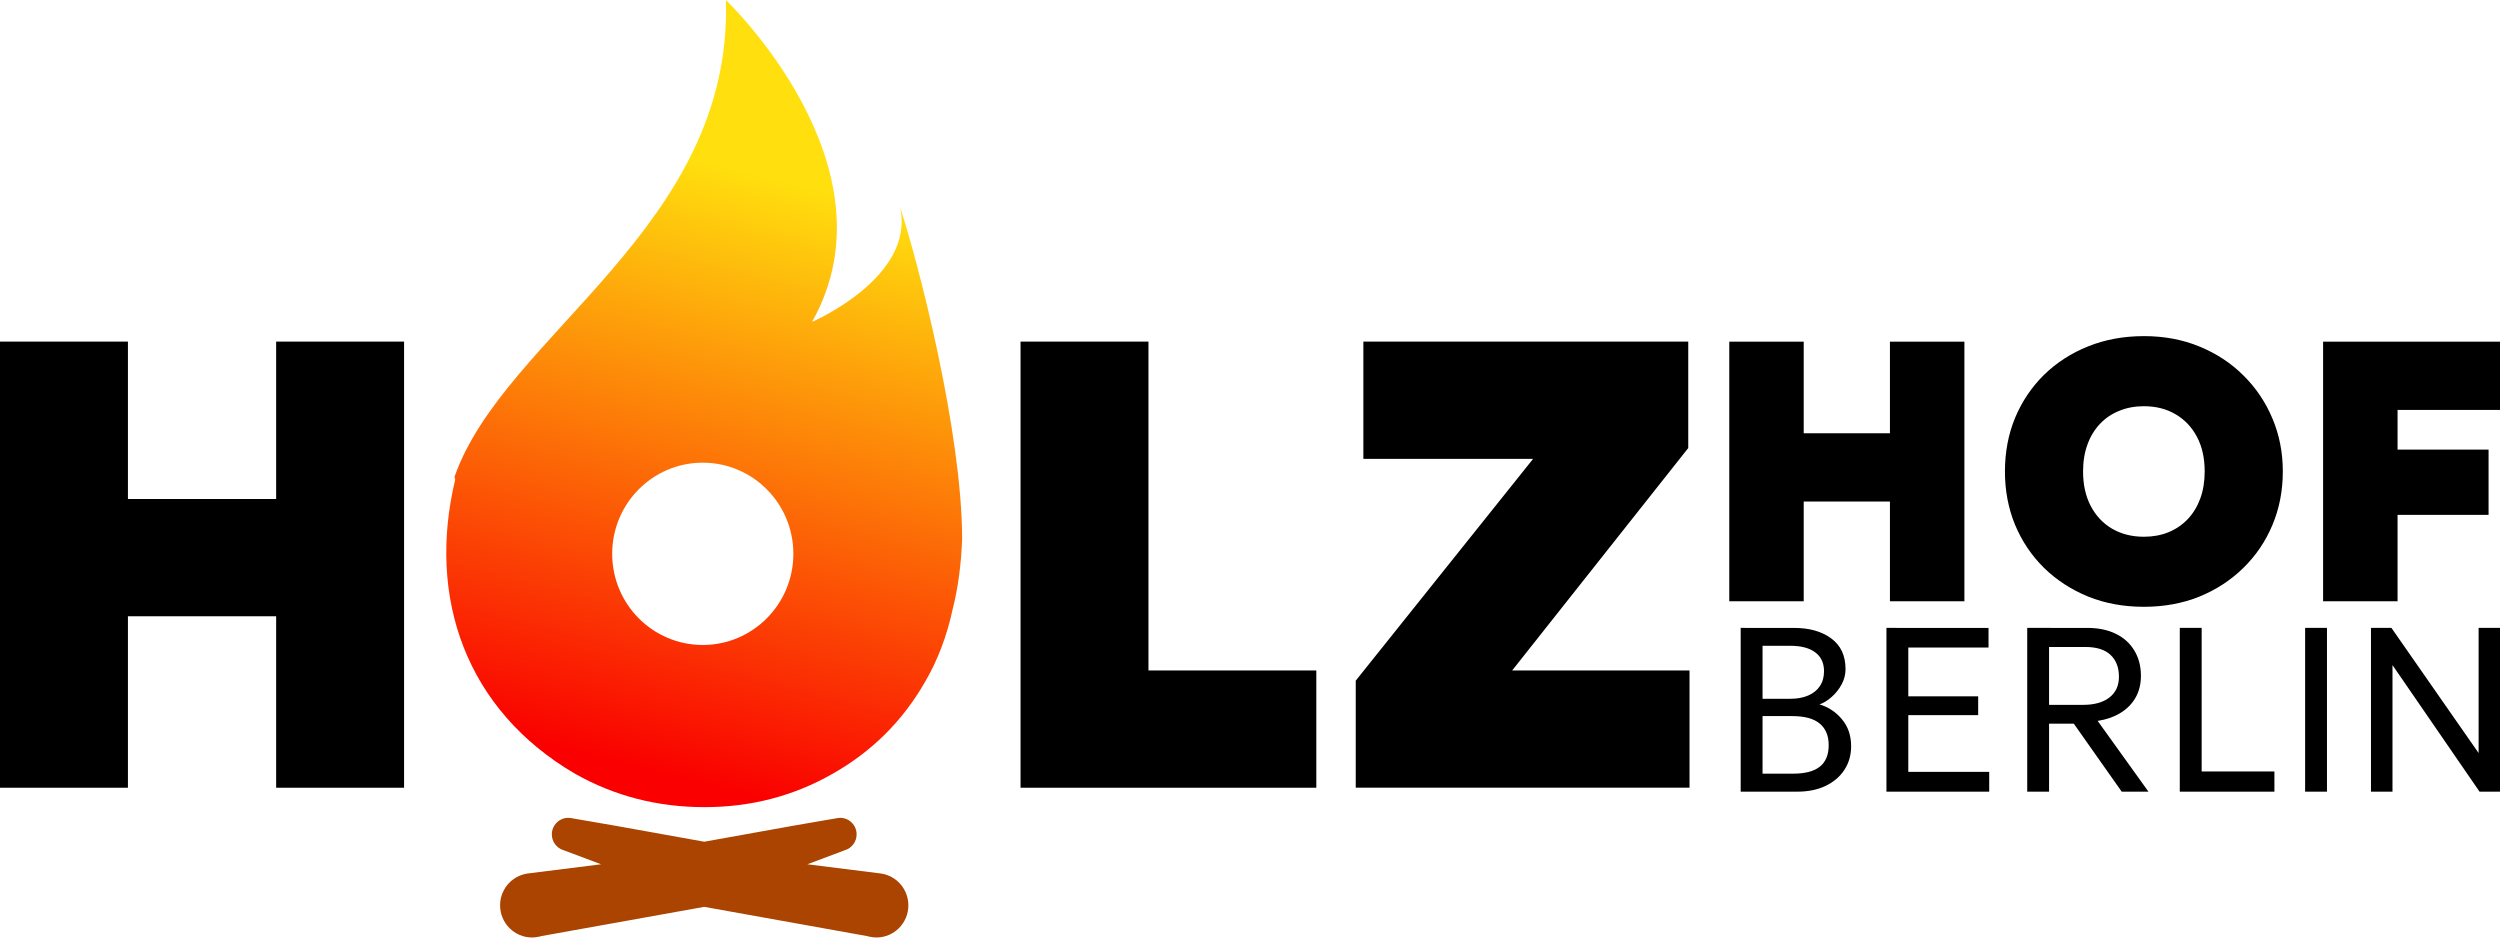 <svg xmlns="http://www.w3.org/2000/svg" version="1.1" viewBox="0 0 200 75" height="75" width="200">
  <defs>
    <linearGradient gradientUnits="userSpaceOnUse" y2="13.247" x2="90.065" y1="52.319" x1="83.847" gradientTransform="scale(0.799,1.251)" id="linearGradient8488">
      <stop id="stop8484" offset="0" style="stop-color:#fa0000;stop-opacity:1" />
      <stop id="stop8486" offset="1" style="stop-color:#ffe00e;stop-opacity:1" />
    </linearGradient>
  </defs>
  <path id="fire" style="fill:url(#linearGradient8488)" d="m 58.07,2.9e-4 c 0.579,18.158 -17.758,26.783 -21.707,38.145 3.74e-4,0.002 0.053,0.208 0.053,0.223 -2.272,9.44 0.859,18.446 9.616,23.549 3.144,1.77 6.585,2.654 10.328,2.654 3.705,0 7.113,-0.884 10.219,-2.654 3.144,-1.77 5.614,-4.217 7.411,-7.343 1.059,-1.805 1.774,-3.759 2.221,-5.828 0.44,-1.731 0.684,-3.623 0.759,-5.598 0,-8.548 -3.49,-22.113 -4.968,-26.578 1.267,5.608 -7.037,9.179 -7.037,9.179 C 72.001,13.259 58.068,5.4e-4 58.068,5.4e-4 Z m -1.848,37.014 c 4.002,6e-4 7.248,3.265 7.247,7.292 -5.85e-4,4.026 -3.246,7.292 -7.247,7.292 -4.002,0.001 -7.247,-3.265 -7.247,-7.292 -0.001,-4.029 3.244,-7.294 7.247,-7.292 z">
    <animate attributeName="d" dur="3s" repeatCount="indefinite" values="
     m 58.07,2.9e-4 c 0.579,18.158 -17.758,26.783 -21.707,38.145 3.74e-4,0.002 0.053,0.208 0.053,0.223 -2.272,9.44 0.859,18.446 9.616,23.549 3.144,1.77 6.585,2.654 10.328,2.654 3.705,0 7.113,-0.884 10.219,-2.654 3.144,-1.77 5.614,-4.217 7.411,-7.343 1.059,-1.805 1.774,-3.759 2.221,-5.828 0.44,-1.731 0.684,-3.623 0.759,-5.598 0,-8.548 -3.49,-22.113 -4.968,-26.578 1.267,5.608 -7.037,9.179 -7.037,9.179 C 72.001,13.259 58.068,5.4e-4 58.068,5.4e-4 Z m -1.848,37.014 c 4.002,6e-4 7.248,3.265 7.247,7.292 -5.85e-4,4.026 -3.246,7.292 -7.247,7.292 -4.002,0.001 -7.247,-3.265 -7.247,-7.292 -0.001,-4.029 3.244,-7.294 7.247,-7.292 z;
     m 55.92,8.985 C 45.631,16.618 41.367,24.725 38.022,33.145 c -0.747,1.879 -1.606,5.208 -1.606,5.224 -2.272,9.44 0.859,18.446 9.616,23.549 3.144,1.77 6.585,2.654 10.328,2.654 3.705,0 7.113,-0.884 10.219,-2.654 3.144,-1.77 5.614,-4.217 7.411,-7.343 1.059,-1.805 1.774,-3.759 2.221,-5.828 0.44,-1.731 0.684,-3.623 0.759,-5.598 0,-14.625 -15.008,-33.796 -9.994,-40.747 C 47.819,11.721 54.419,26.335 54.419,26.335 46.755,18.891 55.92,8.985 55.92,8.985 Z m 0.302,28.03 c 4.002,6e-4 7.248,3.265 7.247,7.292 -5.85e-4,4.026 -3.246,7.292 -7.247,7.292 -4.002,0.001 -7.247,-3.265 -7.247,-7.292 -0.001,-4.029 3.244,-7.294 7.247,-7.292 z;
     m 46.447,16.797 c -2.672,7.243 -3.42,4.51 -8.425,16.348 -0.788,1.862 -1.606,5.208 -1.606,5.224 -2.272,9.44 0.859,18.446 9.616,23.549 3.144,1.77 6.585,2.654 10.328,2.654 3.705,0 7.113,-0.884 10.219,-2.654 3.144,-1.77 5.614,-4.217 7.411,-7.343 1.059,-1.805 1.774,-3.759 2.221,-5.828 0.44,-1.731 0.684,-3.623 0.759,-5.598 0,-14.625 -5.535,-36.725 -33.139,-29.028 8.87,-0.838 10.587,12.215 10.587,12.215 -5.515,-3.147 -7.971,-9.538 -7.971,-9.538 z m 9.775,20.217 c 4.002,6e-4 7.248,3.265 7.247,7.292 -5.85e-4,4.026 -3.246,7.292 -7.247,7.292 -4.002,0.001 -7.247,-3.265 -7.247,-7.292 -0.001,-4.029 3.244,-7.294 7.247,-7.292 z;
     m 45.275,17.09 c 2.113,5.875 -2.248,4.217 -7.254,16.055 -0.788,1.862 -1.606,5.208 -1.606,5.224 -2.272,9.44 0.859,18.446 9.616,23.549 3.144,1.77 6.585,2.654 10.328,2.654 3.705,0 7.113,-0.884 10.219,-2.654 3.144,-1.77 5.614,-4.217 7.411,-7.343 1.059,-1.805 1.774,-3.759 2.221,-5.828 0.44,-1.731 0.684,-3.623 0.759,-5.598 C 76.196,15.912 53.009,15.684 49.495,6.601 45.971,13.753 57.395,23.082 58.631,28.821 55.127,23.159 51.03,16.958 45.275,17.09 Z M 56.222,37.015 c 4.002,6e-4 7.248,3.265 7.247,7.292 -5.85e-4,4.026 -3.246,7.292 -7.247,7.292 -4.002,0.001 -7.247,-3.265 -7.247,-7.292 -0.001,-4.029 3.244,-7.294 7.247,-7.292 z;
     m 58.07,2.9e-4 c 0.579,18.158 -17.758,26.783 -21.707,38.145 3.74e-4,0.002 0.053,0.208 0.053,0.223 -2.272,9.44 0.859,18.446 9.616,23.549 3.144,1.77 6.585,2.654 10.328,2.654 3.705,0 7.113,-0.884 10.219,-2.654 3.144,-1.77 5.614,-4.217 7.411,-7.343 1.059,-1.805 1.774,-3.759 2.221,-5.828 0.44,-1.731 0.684,-3.623 0.759,-5.598 0,-8.548 -3.49,-22.113 -4.968,-26.578 1.267,5.608 -7.037,9.179 -7.037,9.179 C 72.001,13.259 58.068,5.4e-4 58.068,5.4e-4 Z m -1.848,37.014 c 4.002,6e-4 7.248,3.265 7.247,7.292 -5.85e-4,4.026 -3.246,7.292 -7.247,7.292 -4.002,0.001 -7.247,-3.265 -7.247,-7.292 -0.001,-4.029 3.244,-7.294 7.247,-7.292 z
     "/>
  </path>
  <path
     style="fill:#aa4400"
     d="m 45.464,65.427 c -0.728,-10e-4 -1.318,0.593 -1.317,1.325 6.01e-4,0.591 0.391,1.11 0.956,1.271 l 2.983,1.119 -5.764,0.724 c -0.125,0.013 -0.248,0.035 -0.37,0.065 -0.006,8e-4 -0.01,10e-4 -0.016,0.003 -1.133,0.289 -1.927,1.313 -1.929,2.489 -0.001,1.422 1.144,2.575 2.557,2.576 0.186,-0.001 0.372,-0.022 0.553,-0.066 9.1e-4,0.003 0.002,0.003 0.003,0.007 l 0.106,-0.028 0.022,-0.007 c 0.01,-0.003 0.022,-0.01 0.033,-0.013 l 13.056,-2.344 13.056,2.344 c 0.013,0.003 0.025,0.01 0.038,0.013 l 0.019,0.007 0.106,0.028 c 9.1e-4,-0.002 0.002,-0.003 0.003,-0.007 0.182,0.042 0.367,0.064 0.553,0.066 1.413,-5.2e-4 2.558,-1.154 2.557,-2.576 -0.003,-1.176 -0.797,-2.2 -1.929,-2.489 -0.003,-8.5e-4 -0.013,-0.001 -0.016,-0.003 -0.121,-0.031 -0.245,-0.053 -0.37,-0.065 l -5.764,-0.724 2.983,-1.119 c 0.565,-0.162 0.955,-0.68 0.956,-1.271 0.001,-0.732 -0.589,-1.326 -1.317,-1.325 -0.059,8.8e-4 -0.119,0.007 -0.178,0.016 v -0.003 l -0.083,0.016 -3.456,0.596 -7.155,1.286 -7.155,-1.286 -3.456,-0.596 -0.083,-0.016 v 0.003 c -0.059,-0.01 -0.118,-0.013 -0.178,-0.016 z" />
  <path
     d="m 139.254,50.232 v 13.102 h 4.512 c 0.887,0 1.652,-0.157 2.297,-0.469 0.651,-0.318 1.149,-0.748 1.496,-1.291 0.353,-0.543 0.531,-1.166 0.531,-1.871 0,-0.861 -0.245,-1.582 -0.734,-2.162 -0.484,-0.58 -1.082,-0.977 -1.795,-1.189 0.341,-0.119 0.668,-0.32 0.984,-0.607 0.322,-0.287 0.586,-0.621 0.791,-1.002 0.205,-0.387 0.307,-0.789 0.307,-1.207 0,-1.086 -0.38,-1.906 -1.143,-2.461 -0.756,-0.561 -1.745,-0.842 -2.967,-0.842 z m 11.662,0 v 13.102 h 8.221 v -1.582 h -6.473 v -4.539 h 5.59 v -1.506 h -5.59 v -3.902 h 6.418 v -1.572 z m 11.262,0 v 13.102 h 1.748 v -5.438 h 1.98 l 3.832,5.438 h 2.139 l -4.064,-5.662 c 0.694,-0.106 1.303,-0.319 1.824,-0.637 0.521,-0.318 0.924,-0.727 1.209,-1.227 0.285,-0.505 0.428,-1.085 0.428,-1.74 0,-0.78 -0.178,-1.455 -0.531,-2.029 -0.347,-0.58 -0.843,-1.028 -1.488,-1.34 -0.639,-0.312 -1.397,-0.467 -2.277,-0.467 z m 12.205,0 v 13.102 h 7.57 v -1.619 h -5.82 V 50.232 Z m 10.027,0 v 13.102 h 1.748 V 50.232 Z m 5.268,0 v 13.102 h 1.721 V 53.207 l 6.965,10.127 H 200 V 50.232 h -1.711 v 10.012 l -6.975,-10.012 z m -48.674,1.432 h 2.213 c 0.868,0 1.535,0.174 2,0.523 0.471,0.349 0.705,0.854 0.705,1.516 0,0.462 -0.111,0.859 -0.334,1.189 -0.217,0.324 -0.527,0.573 -0.93,0.748 -0.403,0.175 -0.875,0.262 -1.414,0.262 h -2.24 z m 22.922,0.094 h 2.893 c 0.905,0 1.581,0.212 2.027,0.637 0.446,0.424 0.67,1.004 0.67,1.74 0,0.717 -0.255,1.273 -0.764,1.666 -0.502,0.393 -1.206,0.588 -2.111,0.588 h -2.715 z m -22.922,5.529 h 2.361 c 1.004,0 1.742,0.2 2.213,0.6 0.477,0.393 0.717,0.968 0.717,1.723 0,0.774 -0.236,1.346 -0.707,1.721 -0.465,0.374 -1.178,0.562 -2.139,0.562 h -2.445 z"
     style="fill:#000000" />
  <path
     d="m 171.51,26.89 c -1.612,0 -3.095,0.273 -4.451,0.816 -1.356,0.544 -2.537,1.304 -3.539,2.283 -0.993,0.979 -1.764,2.126 -2.314,3.441 -0.541,1.315 -0.811,2.744 -0.811,4.287 0,1.533 0.27,2.956 0.811,4.271 0.55,1.315 1.322,2.462 2.314,3.441 1.002,0.979 2.183,1.747 3.539,2.301 1.356,0.544 2.839,0.814 4.451,0.814 1.612,0 3.091,-0.271 4.438,-0.814 1.356,-0.554 2.531,-1.322 3.523,-2.301 1.002,-0.979 1.778,-2.126 2.328,-3.441 0.55,-1.315 0.826,-2.739 0.826,-4.271 0,-1.513 -0.276,-2.921 -0.826,-4.227 -0.55,-1.315 -1.326,-2.468 -2.328,-3.457 -0.993,-0.989 -2.167,-1.761 -3.523,-2.314 -1.346,-0.554 -2.826,-0.83 -4.438,-0.83 z m -33.168,0.445 v 20.766 h 5.955 v -7.979 h 6.898 v 7.979 h 5.957 V 27.335 h -5.957 v 7.328 h -6.898 v -7.328 z m 47.506,0 v 20.766 h 5.957 v -6.912 h 7.281 v -5.221 h -7.281 V 32.794 H 200 v -5.459 z m -14.338,5.162 c 0.953,0 1.794,0.211 2.521,0.637 0.737,0.425 1.312,1.029 1.725,1.811 0.413,0.781 0.619,1.705 0.619,2.773 0,0.801 -0.118,1.523 -0.354,2.166 -0.236,0.643 -0.57,1.192 -1.002,1.646 -0.432,0.455 -0.949,0.806 -1.549,1.053 -0.59,0.237 -1.244,0.357 -1.961,0.357 -0.953,0 -1.798,-0.213 -2.535,-0.639 -0.727,-0.425 -1.296,-1.029 -1.709,-1.811 -0.413,-0.781 -0.619,-1.705 -0.619,-2.773 0,-0.801 0.118,-1.523 0.354,-2.166 0.236,-0.643 0.57,-1.192 1.002,-1.646 0.432,-0.455 0.944,-0.8 1.533,-1.037 0.599,-0.247 1.257,-0.371 1.975,-0.371 z"
     style="fill:#000000" />
  <path
     d="m 0,27.329 v 35.688 H 10.234 V 49.302 H 22.092 V 63.017 H 32.326 V 27.329 H 22.092 v 12.592 H 10.234 v -12.592 z m 81.643,0 v 35.688 H 105.305 V 53.636 H 91.877 V 27.329 Z m 27.426,0 v 9.381 h 13.578 l -14.188,17.742 v 8.564 h 26.703 v -9.381 h -14.188 l 14.086,-17.793 v -8.514 z"
     style="fill:#000000" />
</svg>
